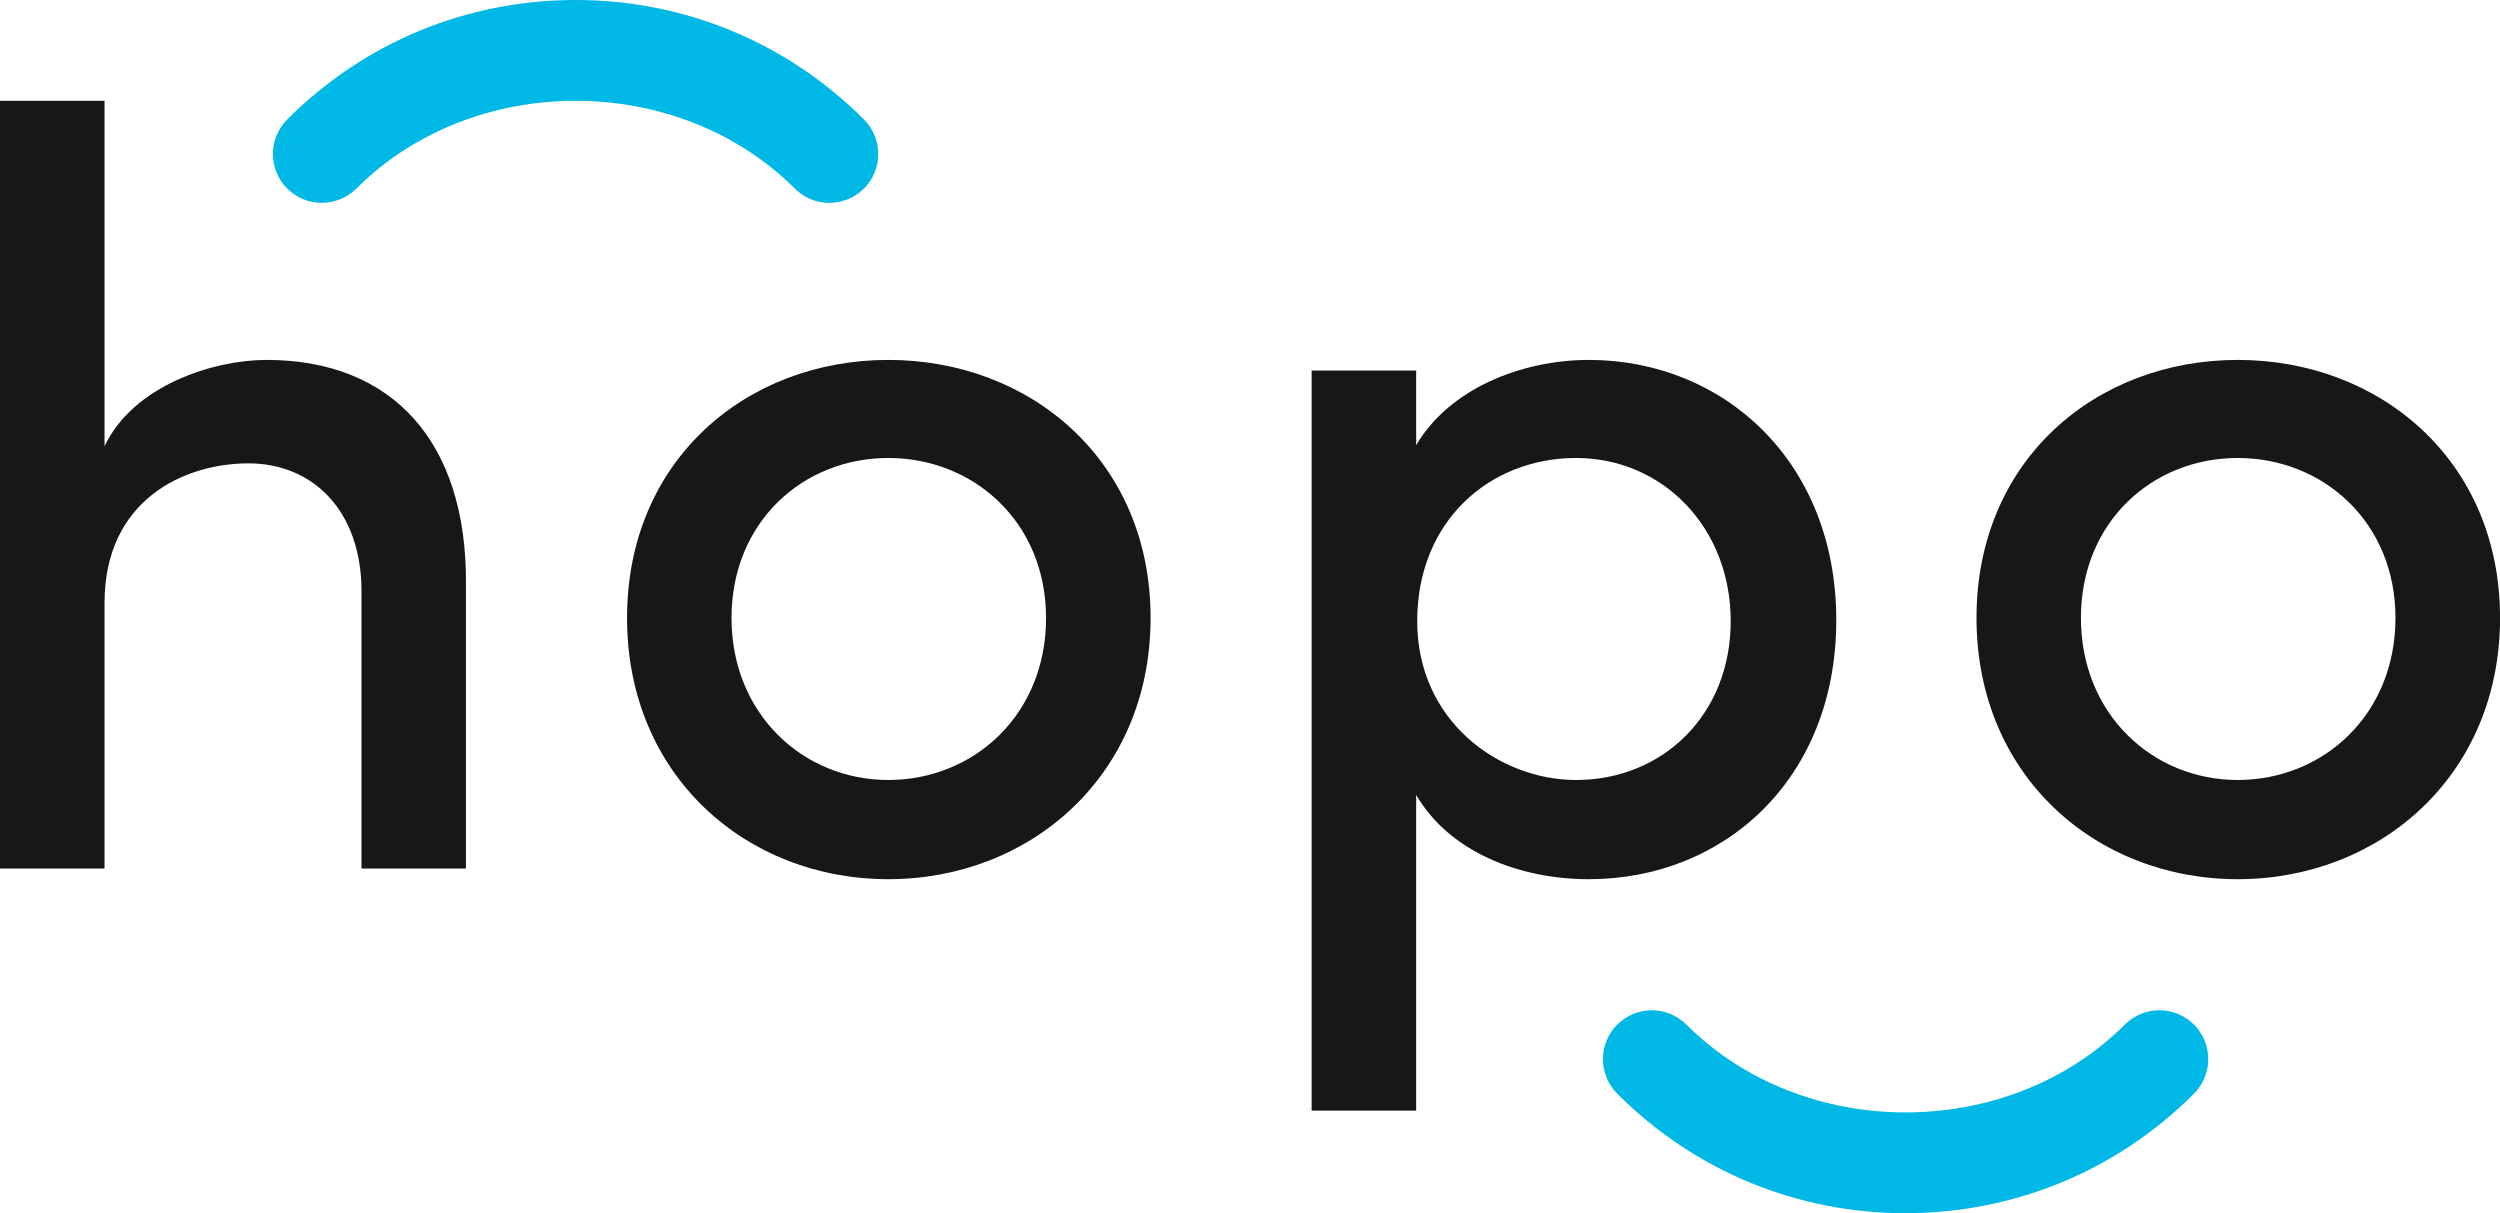 <?xml version="1.0" encoding="UTF-8"?>
<svg xmlns="http://www.w3.org/2000/svg" id="Layer_2" data-name="Layer 2" viewBox="0 0 502.96 244.08">
  <defs>
    <style>
      .cls-1 {
        fill: #00b8e5;
      }

      .cls-2 {
        fill: #171718;
      }
    </style>
  </defs>
  <g id="Layer_1-2" data-name="Layer 1">
    <g>
      <path class="cls-1" d="M166.86,40.82c-2.52,0-5.03-.96-6.95-2.88-23.58-23.54-64.64-23.55-88.22,0-3.84,3.82-10.06,3.83-13.9,0-3.84-3.84-3.84-10.07,0-13.91C73.27,8.53,93.88,0,115.8,0s42.51,8.53,58.01,24.03c3.84,3.84,3.84,10.07,0,13.91-1.92,1.91-4.44,2.87-6.95,2.87"></path>
      <path class="cls-1" d="M383.38,244.08c-21.92,0-42.51-8.54-58.01-24.04-3.84-3.84-3.84-10.07,0-13.91,3.84-3.84,10.06-3.83,13.9,0,23.58,23.56,64.64,23.56,88.22,0,3.84-3.84,10.06-3.84,13.9,0,3.84,3.83,3.84,10.07,0,13.9-15.49,15.5-36.1,24.04-58.02,24.04"></path>
      <path class="cls-2" d="M93.74,117.46v57.28h-21.01v-55.77c0-16.3-9.87-25.75-22.74-25.75s-28.96,7.29-28.96,28.1v53.41H0V20.28h21.03v69.5c5.78-12.23,21.89-17.37,32.61-17.37,25.31,0,40.31,16.51,40.1,45.04"></path>
      <path class="cls-2" d="M210.45,124.32c0-19.31-14.59-32.18-31.74-32.18s-31.54,12.87-31.54,32.18,14.38,32.6,31.54,32.6,31.74-13.08,31.74-32.6M126.15,124.32c0-31.75,24.02-51.91,52.56-51.91s52.77,20.16,52.77,51.91-24.24,52.56-52.77,52.56-52.56-20.81-52.56-52.56"></path>
      <path class="cls-2" d="M348.19,124.96c0-18.87-13.73-32.82-31.11-32.82s-31.96,12.66-31.96,32.82,16.52,31.96,31.96,31.96c17.38,0,31.11-13.08,31.11-31.96M369.43,124.75c0,31.96-22.53,52.13-49.78,52.13-14.15,0-28.09-5.58-34.74-16.95v63.5h-21.03V74.55h21.03v15.02c6.65-11.37,21.24-17.16,34.74-17.16,27.04,0,49.78,20.37,49.78,52.34"></path>
      <path class="cls-2" d="M481.93,124.32c0-19.31-14.58-32.18-31.74-32.18s-31.54,12.87-31.54,32.18,14.38,32.6,31.54,32.6,31.74-13.08,31.74-32.6M397.64,124.32c0-31.75,24.02-51.91,52.56-51.91s52.77,20.16,52.77,51.91-24.24,52.56-52.77,52.56-52.56-20.81-52.56-52.56"></path>
    </g>
  </g>
</svg>
